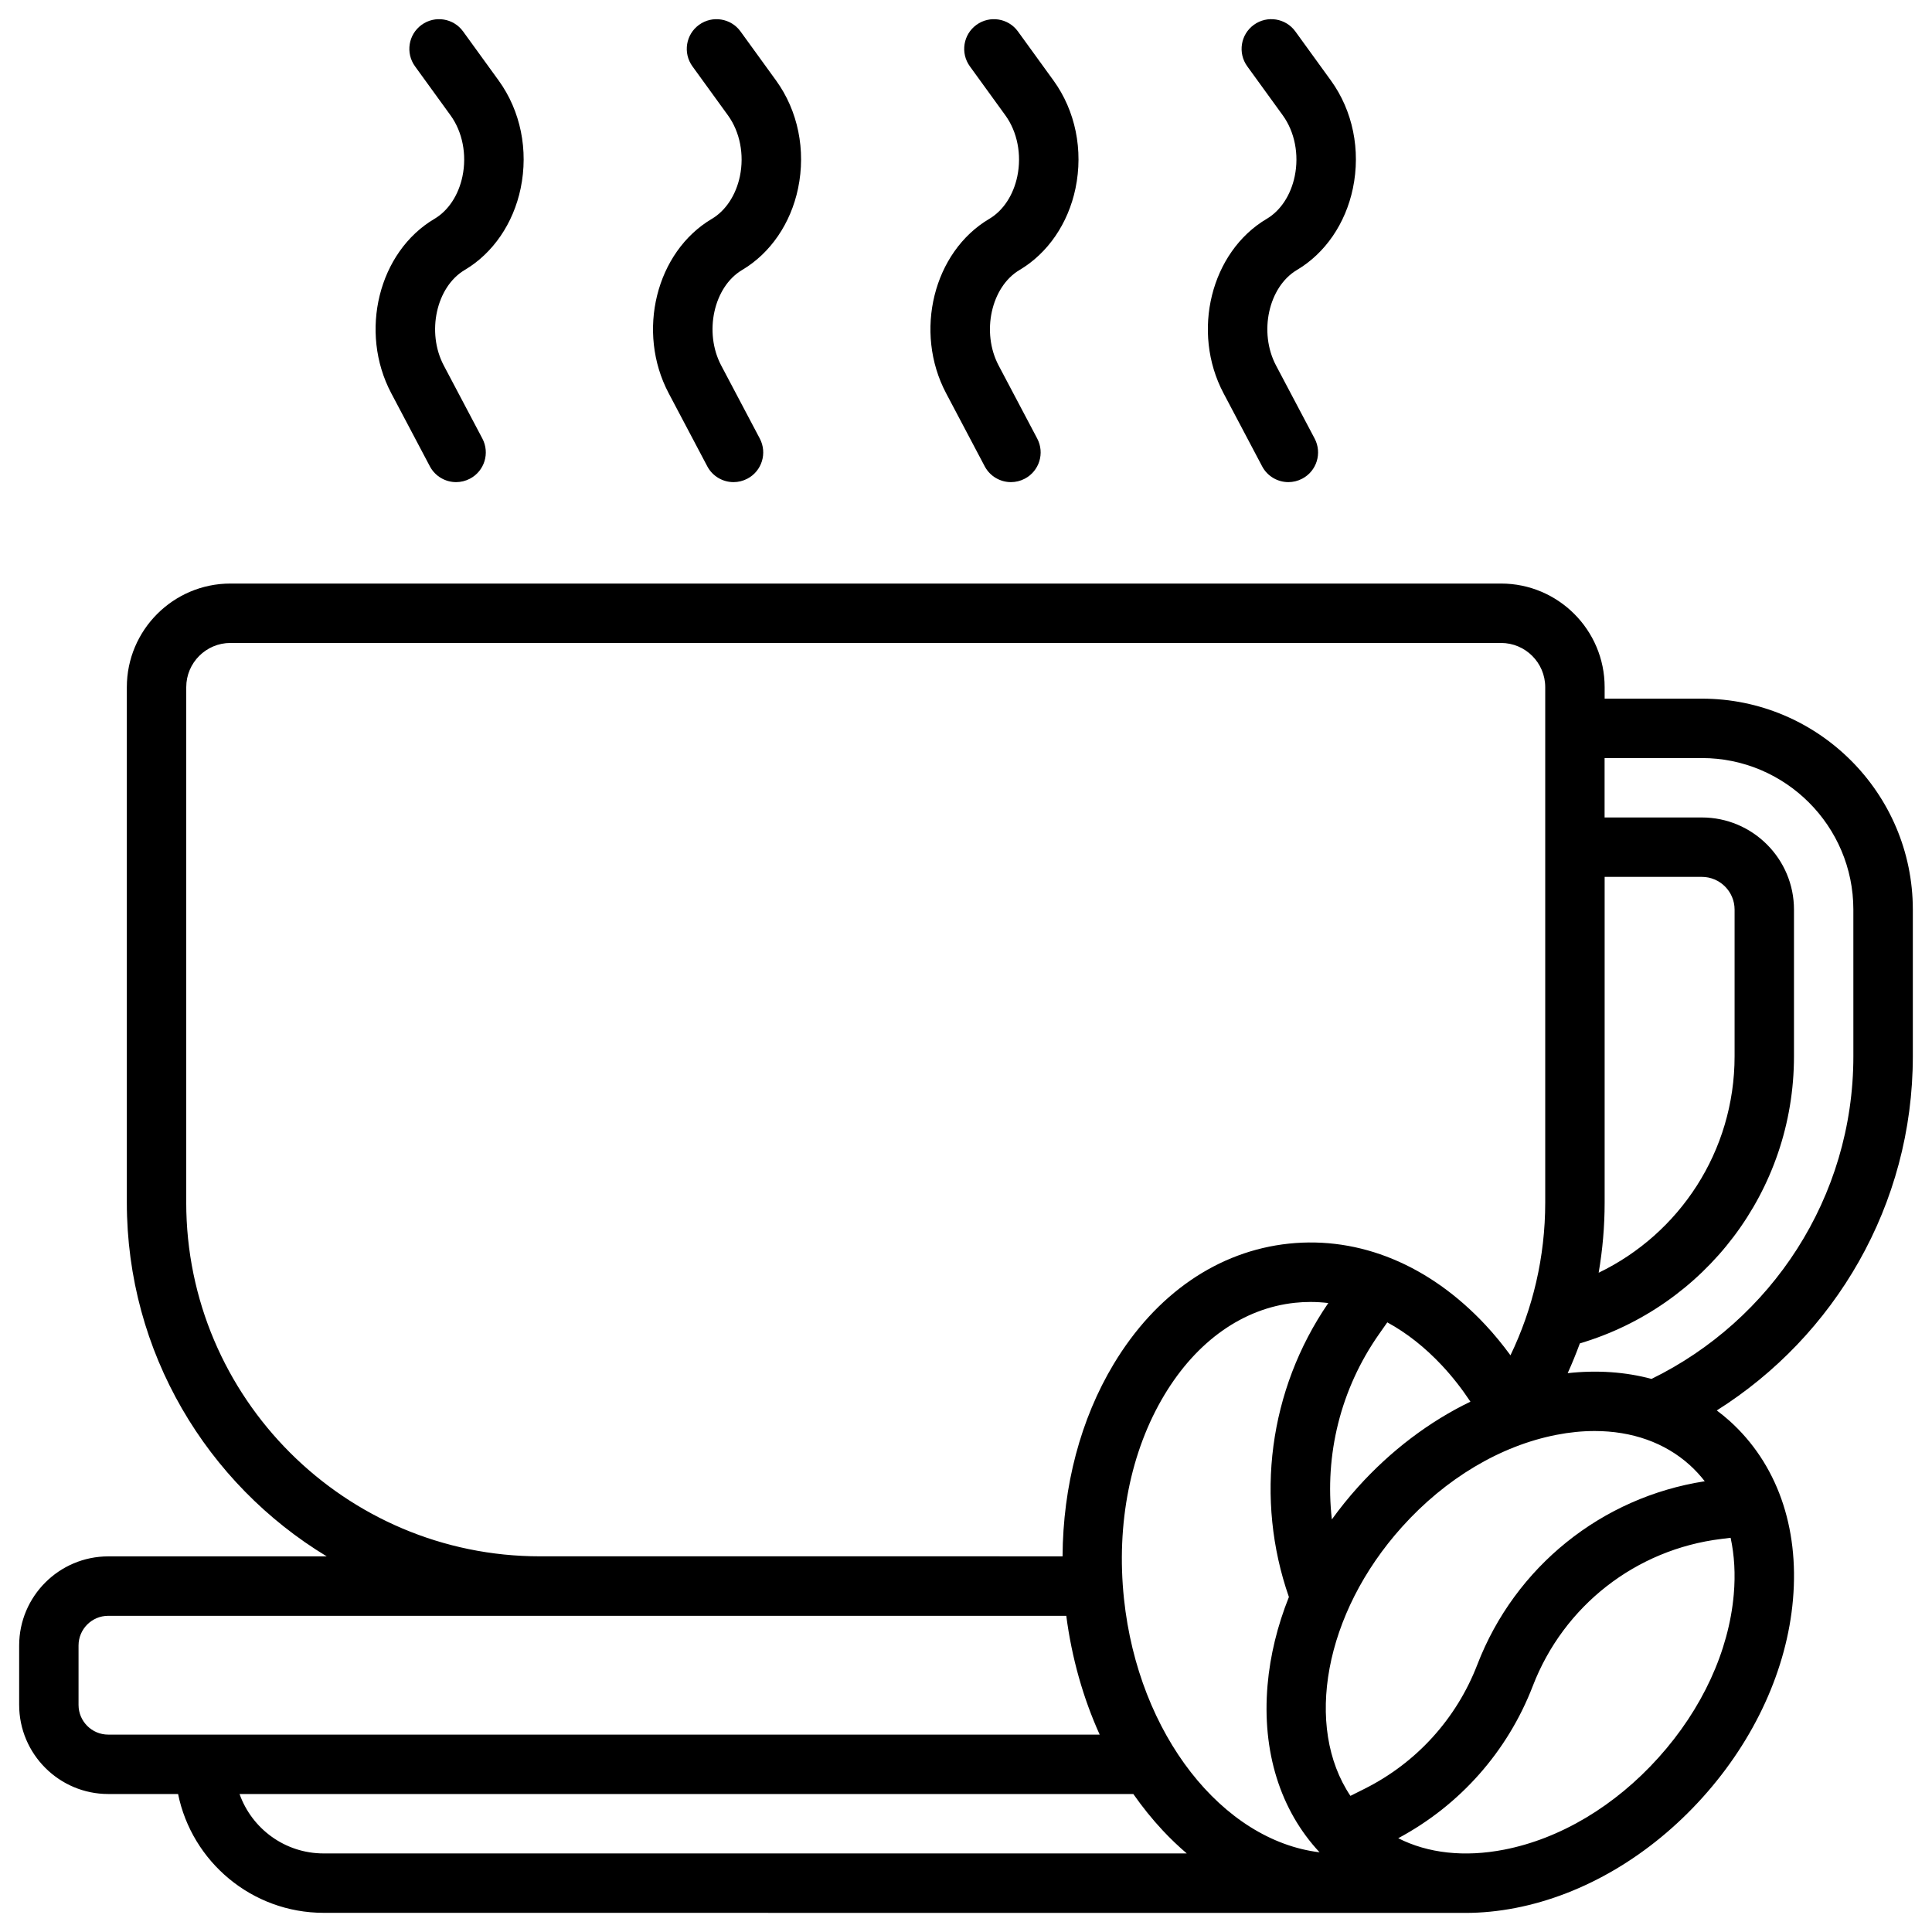 <?xml version="1.0" encoding="UTF-8"?>
<!-- Uploaded to: ICON Repo, www.svgrepo.com, Generator: ICON Repo Mixer Tools -->
<svg fill="#000000" width="800px" height="800px" version="1.1" viewBox="144 144 512 512" xmlns="http://www.w3.org/2000/svg">
 <g>
  <path d="m406.18 201.99c-14.82 8.766-20.062 29.934-11.453 46.219l10.223 19.355c1.406 2.676 4.144 4.203 6.965 4.203 1.238 0 2.5-0.297 3.672-0.914 3.848-2.027 5.312-6.789 3.285-10.637l-10.223-19.355c-4.644-8.789-1.996-20.852 5.551-25.32 7.477-4.43 12.879-12.309 14.82-21.629 2.106-10.137-0.02-20.547-5.824-28.566l-9.426-13.008c-2.547-3.523-7.469-4.309-10.992-1.762-3.523 2.547-4.309 7.469-1.762 10.992l9.426 13.008c3.168 4.379 4.348 10.402 3.16 16.129-1.039 4.996-3.742 9.109-7.422 11.285z"/>
  <path d="m479.7 201.99c-14.82 8.766-20.062 29.934-11.453 46.219l10.223 19.355c1.406 2.676 4.144 4.203 6.965 4.203 1.238 0 2.5-0.297 3.672-0.914 3.848-2.027 5.312-6.789 3.285-10.637l-10.23-19.359c-4.644-8.789-1.996-20.852 5.551-25.32 7.477-4.43 12.879-12.309 14.82-21.629 2.106-10.137-0.02-20.547-5.824-28.566l-9.426-13.008c-2.547-3.523-7.469-4.309-10.992-1.762-3.523 2.547-4.309 7.469-1.762 10.992l9.426 13.008c3.168 4.379 4.348 10.402 3.16 16.129-1.039 5-3.734 9.113-7.414 11.289z"/>
  <path d="m259.14 201.99c-14.82 8.766-20.062 29.934-11.453 46.219l10.223 19.355c1.406 2.676 4.144 4.203 6.965 4.203 1.238 0 2.5-0.297 3.672-0.914 3.848-2.027 5.312-6.789 3.285-10.637l-10.223-19.355c-4.644-8.789-1.996-20.852 5.551-25.32 7.477-4.43 12.879-12.309 14.82-21.629 2.106-10.137-0.02-20.547-5.824-28.566l-9.426-13.008c-2.547-3.523-7.469-4.309-10.992-1.762s-4.309 7.469-1.762 10.992l9.426 13.008c3.168 4.379 4.348 10.402 3.16 16.129-1.035 4.996-3.738 9.109-7.422 11.285z"/>
  <path d="m332.66 201.99c-14.82 8.766-20.062 29.934-11.453 46.219l10.223 19.355c1.406 2.676 4.144 4.203 6.965 4.203 1.238 0 2.5-0.297 3.672-0.914 3.848-2.027 5.312-6.789 3.285-10.637l-10.223-19.355c-4.644-8.789-1.996-20.852 5.551-25.32 7.477-4.43 12.879-12.309 14.82-21.629 2.106-10.137-0.02-20.547-5.824-28.566l-9.426-13.008c-2.547-3.523-7.469-4.309-10.992-1.762-3.523 2.547-4.309 7.469-1.762 10.992l9.426 13.008c3.168 4.379 4.348 10.402 3.16 16.129-1.047 4.996-3.754 9.109-7.422 11.285z"/>
  <path d="m595.02 329.15h-25.773v-3.051c0-15.145-12.32-27.453-27.453-27.453h-336.73c-15.133 0-27.453 12.32-27.453 27.457v136.59c0 39.715 21.254 74.566 52.988 93.766l-57.906-0.004c-13.02 0-23.617 10.598-23.617 23.617v15.742c0 13.02 10.598 23.617 23.617 23.617h18.5c3.66 17.949 19.562 31.488 38.574 31.488 0 0 299.74 0.02 302.64 0.02 4.281 0 8.699-0.434 13.215-1.309 18.164-3.531 35.789-13.941 49.613-29.324 13.824-15.371 22.328-33.996 23.922-52.438 1.672-19.266-4.309-36.082-16.828-47.34-1.082-0.973-2.215-1.879-3.367-2.746 31.184-19.652 51.957-54.375 51.957-93.875v-38.867c-0.004-30.816-25.074-55.891-55.902-55.891zm-25.773 133.54v-86.305h25.77c4.773 0 8.668 3.887 8.668 8.668v38.867c0 25.199-14.633 47.066-36.023 57.367 1.035-6.051 1.586-12.258 1.586-18.598zm-375.89 0v-136.59c0-6.453 5.254-11.711 11.711-11.711h336.72c6.453 0 11.711 5.254 11.711 11.711v136.59c0 14.496-3.316 28.223-9.211 40.48-2.066-2.824-4.269-5.519-6.621-8.039-14.828-15.883-33.328-23.527-52.094-21.559-18.766 1.977-35.266 13.324-46.453 31.941-8.758 14.574-13.422 32.305-13.531 50.934l-138.47-0.004c-51.699 0.008-93.766-42.055-93.766-93.758zm340.32 52.766c-10.902 5.266-21.117 12.98-29.824 22.652-2.469 2.746-4.773 5.609-6.898 8.551-1.949-17.055 2.273-34.52 12.488-49.082l2.203-3.141c5.117 2.785 9.996 6.621 14.504 11.445 2.738 2.93 5.246 6.137 7.527 9.574zm-335.41 88.234h-25.582c-4.34 0-7.871-3.531-7.871-7.871v-15.742c0-4.34 3.531-7.871 7.871-7.871h253.89c1.457 11.16 4.469 21.797 8.855 31.488zm31.488 31.488c-10.262 0-19.02-6.582-22.27-15.742h236.86c2.391 3.414 4.981 6.641 7.773 9.633 2.055 2.203 4.191 4.231 6.387 6.109zm212.11-67.484c-2.098-19.867 1.711-39.055 10.727-54.051 8.582-14.277 20.871-22.945 34.605-24.395 1.359-0.148 2.727-0.215 4.082-0.215 1.586 0 3.16 0.098 4.734 0.285-15.805 23.055-19.492 51.938-10.441 77.902-3.051 7.637-4.981 15.5-5.656 23.332-1.523 17.625 3.367 33.18 13.785 44.328-25.684-3.109-48.027-31.113-51.836-67.188zm60.012 52.23c-12.25-18.234-7.035-48.266 13.676-71.281 11.551-12.852 26.086-21.512 40.914-24.395 3.473-0.68 6.859-1.012 10.117-1.012 9.891 0 18.617 3.07 25.199 9.004 1.465 1.32 2.785 2.766 3.996 4.309-27.324 4.231-50.281 22.66-60.27 48.59-5.531 14.348-16.148 26.035-29.895 32.914zm98.293-68.09 2.461-0.305c1.004 4.625 1.301 9.664 0.836 14.988-1.309 15.055-8.383 30.414-19.945 43.266-11.551 12.852-26.086 21.512-40.914 24.395-10.508 2.047-20.191 0.965-28.062-3.031 16.344-8.746 28.98-22.984 35.66-40.344 8.195-21.27 27.332-36.207 49.965-38.969zm34.992-127.92c0 37.531-21.855 70.031-53.492 85.512-6.898-1.852-14.387-2.383-22.219-1.523 1.172-2.578 2.242-5.215 3.227-7.891 32.965-9.77 56.746-40.215 56.746-76.094v-38.867c0-13.461-10.953-24.414-24.414-24.414l-25.777-0.004v-15.742h25.77c22.141 0 40.156 18.016 40.156 40.156z"/>
 </g>
</svg>
